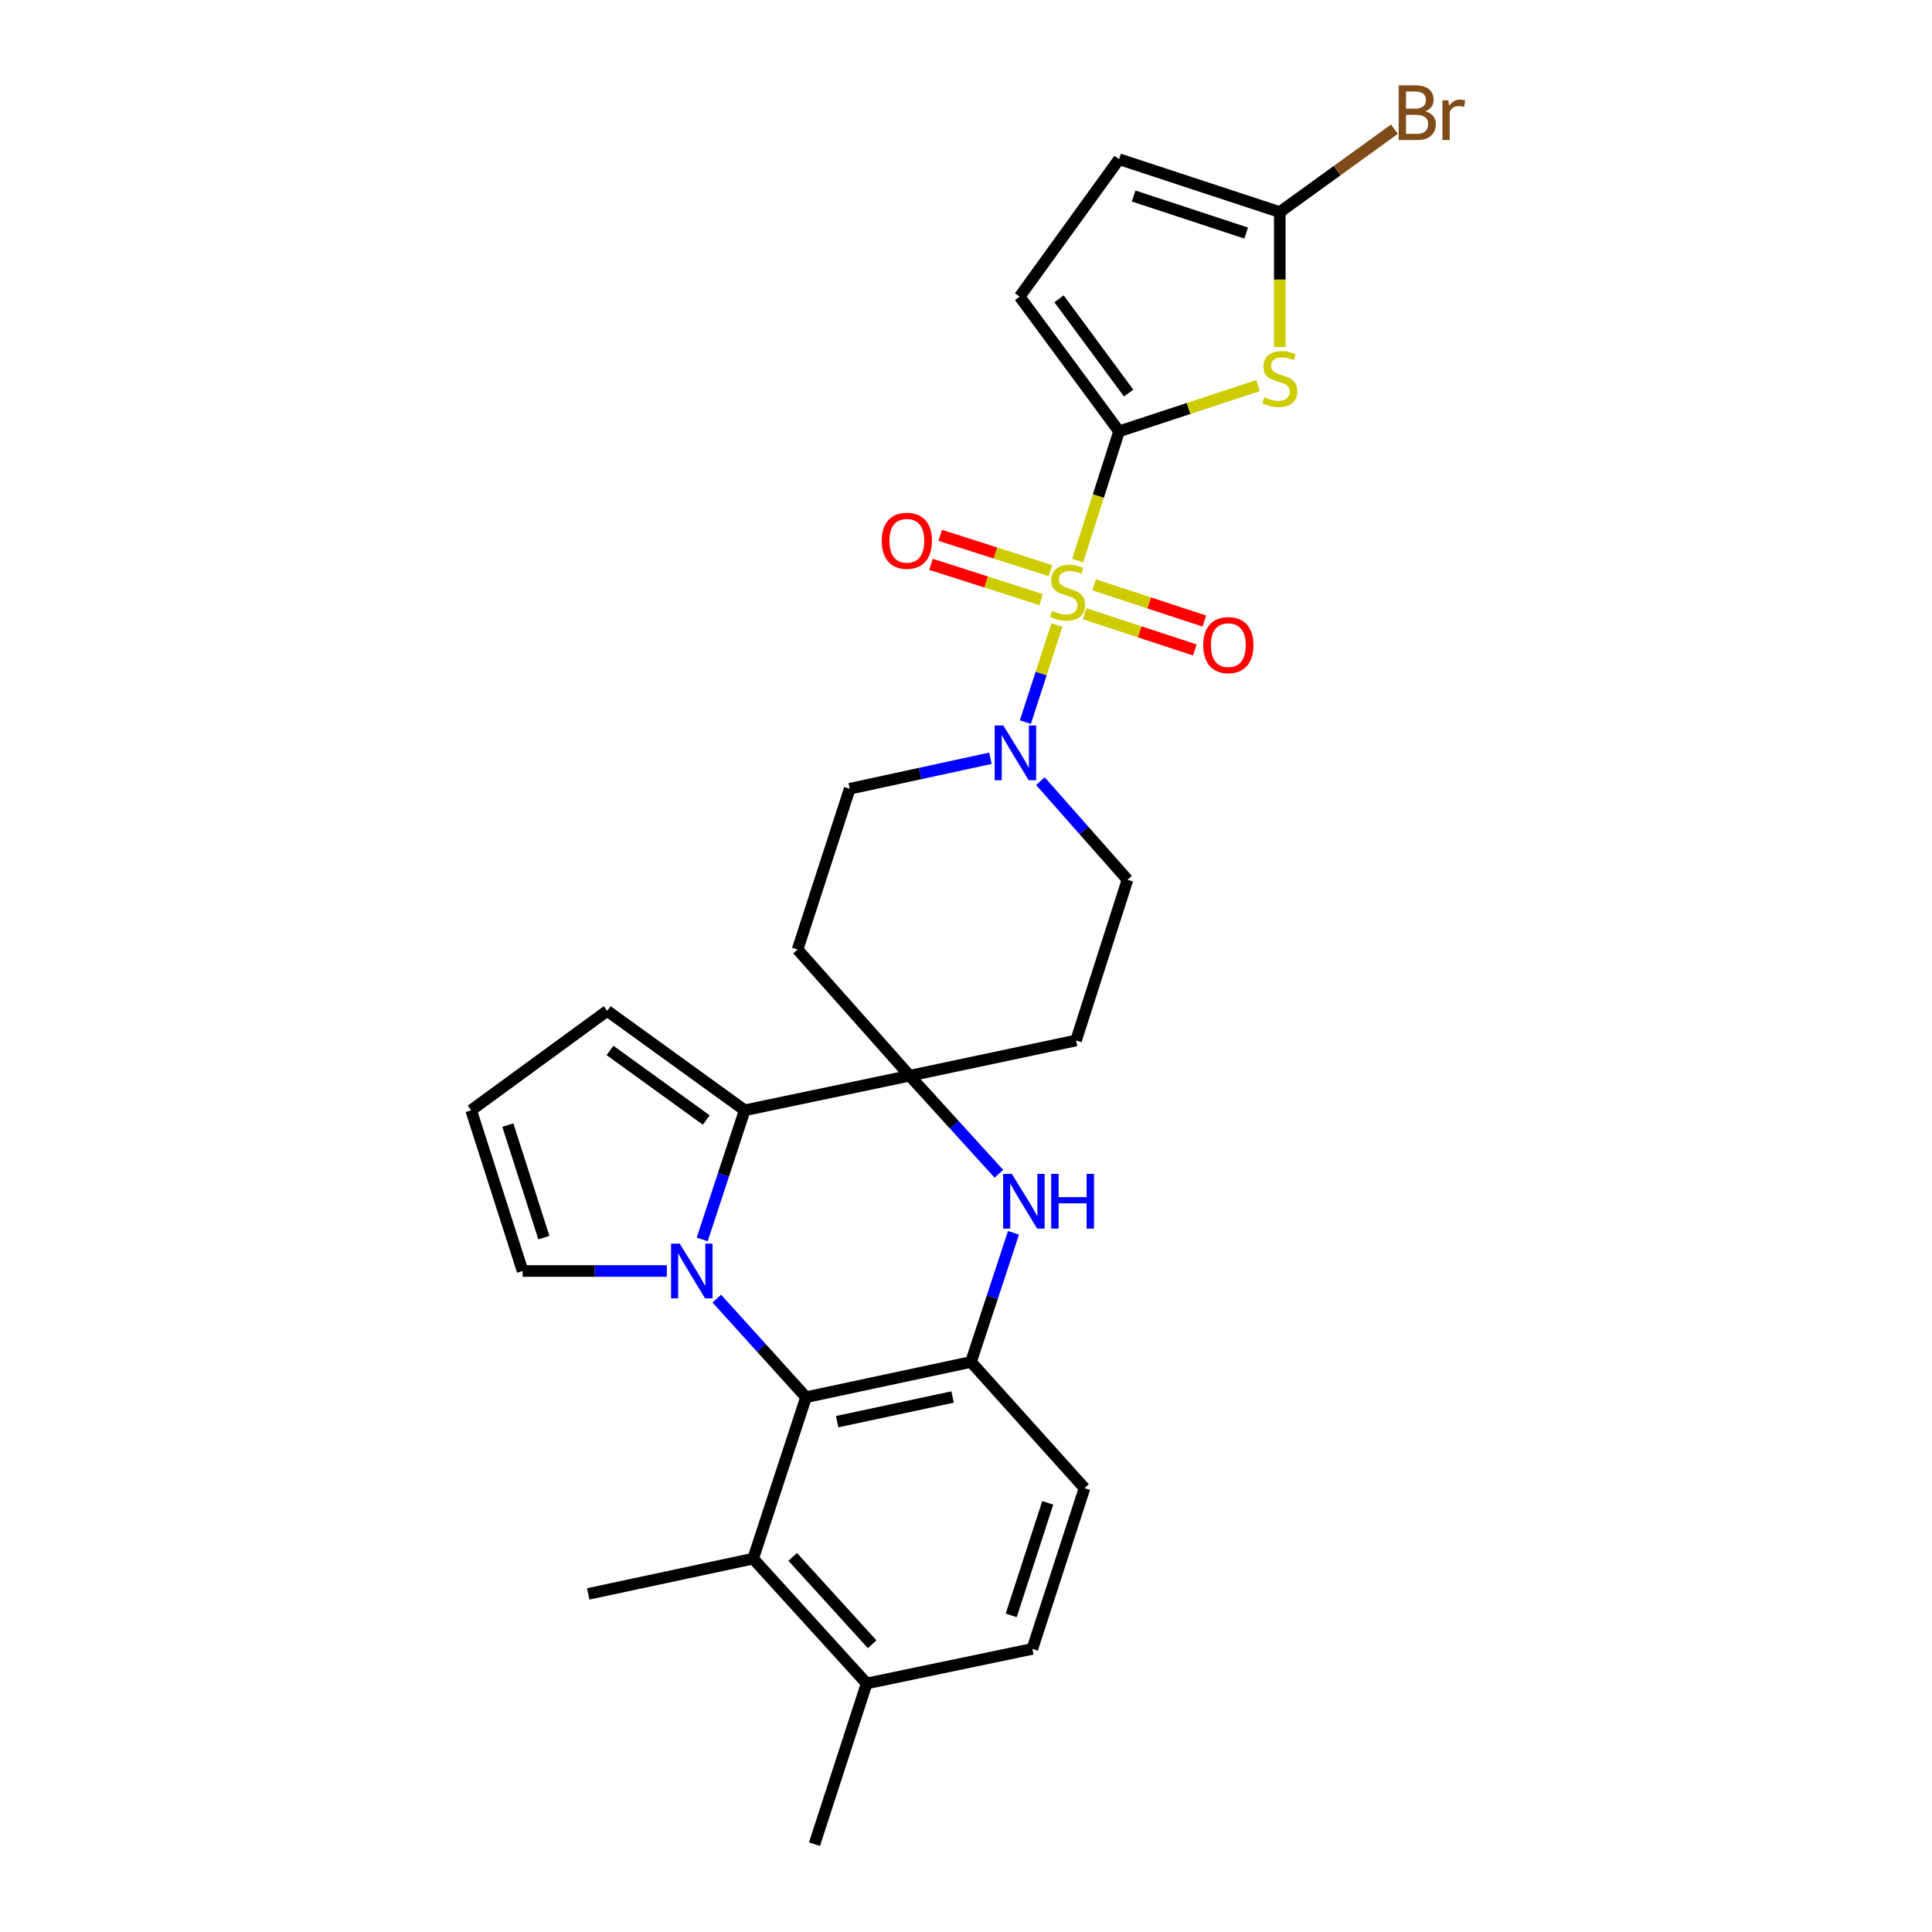 <?xml version='1.0' encoding='iso-8859-1'?>
<svg version='1.1' baseProfile='full'
              xmlns='http://www.w3.org/2000/svg'
                      xmlns:rdkit='http://www.rdkit.org/xml'
                      xmlns:xlink='http://www.w3.org/1999/xlink'
                  xml:space='preserve'
width='1000px' height='1000px' viewBox='0 0 1000 1000'>
<!-- END OF HEADER -->
<rect style='opacity:1.0;fill:#FFFFFF;stroke:none' width='1000' height='1000' x='0' y='0'> </rect>
<path class='bond-1' d='M 557.799,290.164 L 568.513,256.715' style='fill:none;fill-rule:evenodd;stroke:#CCCC00;stroke-width:6px;stroke-linecap:butt;stroke-linejoin:miter;stroke-opacity:1' />
<path class='bond-1' d='M 568.513,256.715 L 579.228,223.267' style='fill:none;fill-rule:evenodd;stroke:#000000;stroke-width:6px;stroke-linecap:butt;stroke-linejoin:miter;stroke-opacity:1' />
<path class='bond-7' d='M 547.037,323.535 L 538.886,348.653' style='fill:none;fill-rule:evenodd;stroke:#CCCC00;stroke-width:6px;stroke-linecap:butt;stroke-linejoin:miter;stroke-opacity:1' />
<path class='bond-7' d='M 538.886,348.653 L 530.734,373.771' style='fill:none;fill-rule:evenodd;stroke:#0000FF;stroke-width:6px;stroke-linecap:butt;stroke-linejoin:miter;stroke-opacity:1' />
<path class='bond-14' d='M 561.386,317.655 L 589.909,327.037' style='fill:none;fill-rule:evenodd;stroke:#CCCC00;stroke-width:6px;stroke-linecap:butt;stroke-linejoin:miter;stroke-opacity:1' />
<path class='bond-14' d='M 589.909,327.037 L 618.433,336.419' style='fill:none;fill-rule:evenodd;stroke:#FF0000;stroke-width:6px;stroke-linecap:butt;stroke-linejoin:miter;stroke-opacity:1' />
<path class='bond-14' d='M 566.307,302.694 L 594.83,312.076' style='fill:none;fill-rule:evenodd;stroke:#CCCC00;stroke-width:6px;stroke-linecap:butt;stroke-linejoin:miter;stroke-opacity:1' />
<path class='bond-14' d='M 594.83,312.076 L 623.354,321.458' style='fill:none;fill-rule:evenodd;stroke:#FF0000;stroke-width:6px;stroke-linecap:butt;stroke-linejoin:miter;stroke-opacity:1' />
<path class='bond-15' d='M 543.714,295.361 L 515.194,286.227' style='fill:none;fill-rule:evenodd;stroke:#CCCC00;stroke-width:6px;stroke-linecap:butt;stroke-linejoin:miter;stroke-opacity:1' />
<path class='bond-15' d='M 515.194,286.227 L 486.673,277.093' style='fill:none;fill-rule:evenodd;stroke:#FF0000;stroke-width:6px;stroke-linecap:butt;stroke-linejoin:miter;stroke-opacity:1' />
<path class='bond-15' d='M 538.911,310.36 L 510.39,301.226' style='fill:none;fill-rule:evenodd;stroke:#CCCC00;stroke-width:6px;stroke-linecap:butt;stroke-linejoin:miter;stroke-opacity:1' />
<path class='bond-15' d='M 510.39,301.226 L 481.87,292.093' style='fill:none;fill-rule:evenodd;stroke:#FF0000;stroke-width:6px;stroke-linecap:butt;stroke-linejoin:miter;stroke-opacity:1' />
<path class='bond-0' d='M 363.458,641.518 L 374.457,608.096' style='fill:none;fill-rule:evenodd;stroke:#0000FF;stroke-width:6px;stroke-linecap:butt;stroke-linejoin:miter;stroke-opacity:1' />
<path class='bond-0' d='M 374.457,608.096 L 385.456,574.674' style='fill:none;fill-rule:evenodd;stroke:#000000;stroke-width:6px;stroke-linecap:butt;stroke-linejoin:miter;stroke-opacity:1' />
<path class='bond-12' d='M 345.148,657.867 L 307.825,657.867' style='fill:none;fill-rule:evenodd;stroke:#0000FF;stroke-width:6px;stroke-linecap:butt;stroke-linejoin:miter;stroke-opacity:1' />
<path class='bond-12' d='M 307.825,657.867 L 270.501,657.867' style='fill:none;fill-rule:evenodd;stroke:#000000;stroke-width:6px;stroke-linecap:butt;stroke-linejoin:miter;stroke-opacity:1' />
<path class='bond-30' d='M 371.02,672.168 L 394.11,697.68' style='fill:none;fill-rule:evenodd;stroke:#0000FF;stroke-width:6px;stroke-linecap:butt;stroke-linejoin:miter;stroke-opacity:1' />
<path class='bond-30' d='M 394.11,697.68 L 417.2,723.193' style='fill:none;fill-rule:evenodd;stroke:#000000;stroke-width:6px;stroke-linecap:butt;stroke-linejoin:miter;stroke-opacity:1' />
<path class='bond-5' d='M 579.228,223.267 L 615.19,211.432' style='fill:none;fill-rule:evenodd;stroke:#000000;stroke-width:6px;stroke-linecap:butt;stroke-linejoin:miter;stroke-opacity:1' />
<path class='bond-5' d='M 615.19,211.432 L 651.151,199.597' style='fill:none;fill-rule:evenodd;stroke:#CCCC00;stroke-width:6px;stroke-linecap:butt;stroke-linejoin:miter;stroke-opacity:1' />
<path class='bond-10' d='M 579.228,223.267 L 527.762,153.557' style='fill:none;fill-rule:evenodd;stroke:#000000;stroke-width:6px;stroke-linecap:butt;stroke-linejoin:miter;stroke-opacity:1' />
<path class='bond-10' d='M 584.179,203.456 L 548.152,154.659' style='fill:none;fill-rule:evenodd;stroke:#000000;stroke-width:6px;stroke-linecap:butt;stroke-linejoin:miter;stroke-opacity:1' />
<path class='bond-2' d='M 385.456,574.674 L 470.836,556.79' style='fill:none;fill-rule:evenodd;stroke:#000000;stroke-width:6px;stroke-linecap:butt;stroke-linejoin:miter;stroke-opacity:1' />
<path class='bond-18' d='M 385.456,574.674 L 314.294,523.226' style='fill:none;fill-rule:evenodd;stroke:#000000;stroke-width:6px;stroke-linecap:butt;stroke-linejoin:miter;stroke-opacity:1' />
<path class='bond-18' d='M 365.554,579.72 L 315.741,543.706' style='fill:none;fill-rule:evenodd;stroke:#000000;stroke-width:6px;stroke-linecap:butt;stroke-linejoin:miter;stroke-opacity:1' />
<path class='bond-3' d='M 470.836,556.79 L 556.96,538.547' style='fill:none;fill-rule:evenodd;stroke:#000000;stroke-width:6px;stroke-linecap:butt;stroke-linejoin:miter;stroke-opacity:1' />
<path class='bond-6' d='M 470.836,556.79 L 493.929,582.166' style='fill:none;fill-rule:evenodd;stroke:#000000;stroke-width:6px;stroke-linecap:butt;stroke-linejoin:miter;stroke-opacity:1' />
<path class='bond-6' d='M 493.929,582.166 L 517.022,607.542' style='fill:none;fill-rule:evenodd;stroke:#0000FF;stroke-width:6px;stroke-linecap:butt;stroke-linejoin:miter;stroke-opacity:1' />
<path class='bond-28' d='M 470.836,556.79 L 412.825,491.482' style='fill:none;fill-rule:evenodd;stroke:#000000;stroke-width:6px;stroke-linecap:butt;stroke-linejoin:miter;stroke-opacity:1' />
<path class='bond-4' d='M 417.2,723.193 L 502.58,704.95' style='fill:none;fill-rule:evenodd;stroke:#000000;stroke-width:6px;stroke-linecap:butt;stroke-linejoin:miter;stroke-opacity:1' />
<path class='bond-4' d='M 433.298,735.858 L 493.064,723.088' style='fill:none;fill-rule:evenodd;stroke:#000000;stroke-width:6px;stroke-linecap:butt;stroke-linejoin:miter;stroke-opacity:1' />
<path class='bond-11' d='M 417.2,723.193 L 389.831,806.753' style='fill:none;fill-rule:evenodd;stroke:#000000;stroke-width:6px;stroke-linecap:butt;stroke-linejoin:miter;stroke-opacity:1' />
<path class='bond-9' d='M 662.421,179.616 L 662.421,144.694' style='fill:none;fill-rule:evenodd;stroke:#CCCC00;stroke-width:6px;stroke-linecap:butt;stroke-linejoin:miter;stroke-opacity:1' />
<path class='bond-9' d='M 662.421,144.694 L 662.421,109.773' style='fill:none;fill-rule:evenodd;stroke:#000000;stroke-width:6px;stroke-linecap:butt;stroke-linejoin:miter;stroke-opacity:1' />
<path class='bond-8' d='M 524.578,638.107 L 513.579,671.528' style='fill:none;fill-rule:evenodd;stroke:#0000FF;stroke-width:6px;stroke-linecap:butt;stroke-linejoin:miter;stroke-opacity:1' />
<path class='bond-8' d='M 513.579,671.528 L 502.58,704.95' style='fill:none;fill-rule:evenodd;stroke:#000000;stroke-width:6px;stroke-linecap:butt;stroke-linejoin:miter;stroke-opacity:1' />
<path class='bond-19' d='M 512.641,392.475 L 476.229,400.373' style='fill:none;fill-rule:evenodd;stroke:#0000FF;stroke-width:6px;stroke-linecap:butt;stroke-linejoin:miter;stroke-opacity:1' />
<path class='bond-19' d='M 476.229,400.373 L 439.818,408.272' style='fill:none;fill-rule:evenodd;stroke:#000000;stroke-width:6px;stroke-linecap:butt;stroke-linejoin:miter;stroke-opacity:1' />
<path class='bond-20' d='M 538.505,404.309 L 561.05,429.831' style='fill:none;fill-rule:evenodd;stroke:#0000FF;stroke-width:6px;stroke-linecap:butt;stroke-linejoin:miter;stroke-opacity:1' />
<path class='bond-20' d='M 561.05,429.831 L 583.594,455.354' style='fill:none;fill-rule:evenodd;stroke:#000000;stroke-width:6px;stroke-linecap:butt;stroke-linejoin:miter;stroke-opacity:1' />
<path class='bond-22' d='M 502.58,704.95 L 561.343,770.267' style='fill:none;fill-rule:evenodd;stroke:#000000;stroke-width:6px;stroke-linecap:butt;stroke-linejoin:miter;stroke-opacity:1' />
<path class='bond-25' d='M 662.421,109.773 L 692.09,88.321' style='fill:none;fill-rule:evenodd;stroke:#000000;stroke-width:6px;stroke-linecap:butt;stroke-linejoin:miter;stroke-opacity:1' />
<path class='bond-25' d='M 692.09,88.321 L 721.759,66.868' style='fill:none;fill-rule:evenodd;stroke:#7F4C19;stroke-width:6px;stroke-linecap:butt;stroke-linejoin:miter;stroke-opacity:1' />
<path class='bond-29' d='M 662.421,109.773 L 579.228,82.404' style='fill:none;fill-rule:evenodd;stroke:#000000;stroke-width:6px;stroke-linecap:butt;stroke-linejoin:miter;stroke-opacity:1' />
<path class='bond-29' d='M 645.02,120.629 L 586.785,101.47' style='fill:none;fill-rule:evenodd;stroke:#000000;stroke-width:6px;stroke-linecap:butt;stroke-linejoin:miter;stroke-opacity:1' />
<path class='bond-13' d='M 527.762,153.557 L 579.228,82.404' style='fill:none;fill-rule:evenodd;stroke:#000000;stroke-width:6px;stroke-linecap:butt;stroke-linejoin:miter;stroke-opacity:1' />
<path class='bond-26' d='M 389.831,806.753 L 304.45,825.005' style='fill:none;fill-rule:evenodd;stroke:#000000;stroke-width:6px;stroke-linecap:butt;stroke-linejoin:miter;stroke-opacity:1' />
<path class='bond-32' d='M 389.831,806.753 L 448.585,871.353' style='fill:none;fill-rule:evenodd;stroke:#000000;stroke-width:6px;stroke-linecap:butt;stroke-linejoin:miter;stroke-opacity:1' />
<path class='bond-32' d='M 410.295,805.846 L 451.423,851.066' style='fill:none;fill-rule:evenodd;stroke:#000000;stroke-width:6px;stroke-linecap:butt;stroke-linejoin:miter;stroke-opacity:1' />
<path class='bond-31' d='M 270.501,657.867 L 243.867,574.674' style='fill:none;fill-rule:evenodd;stroke:#000000;stroke-width:6px;stroke-linecap:butt;stroke-linejoin:miter;stroke-opacity:1' />
<path class='bond-31' d='M 281.506,640.586 L 262.862,582.351' style='fill:none;fill-rule:evenodd;stroke:#000000;stroke-width:6px;stroke-linecap:butt;stroke-linejoin:miter;stroke-opacity:1' />
<path class='bond-16' d='M 556.96,538.547 L 583.594,455.354' style='fill:none;fill-rule:evenodd;stroke:#000000;stroke-width:6px;stroke-linecap:butt;stroke-linejoin:miter;stroke-opacity:1' />
<path class='bond-17' d='M 412.825,491.482 L 439.818,408.272' style='fill:none;fill-rule:evenodd;stroke:#000000;stroke-width:6px;stroke-linecap:butt;stroke-linejoin:miter;stroke-opacity:1' />
<path class='bond-21' d='M 314.294,523.226 L 243.867,574.674' style='fill:none;fill-rule:evenodd;stroke:#000000;stroke-width:6px;stroke-linecap:butt;stroke-linejoin:miter;stroke-opacity:1' />
<path class='bond-24' d='M 561.343,770.267 L 534.333,853.468' style='fill:none;fill-rule:evenodd;stroke:#000000;stroke-width:6px;stroke-linecap:butt;stroke-linejoin:miter;stroke-opacity:1' />
<path class='bond-24' d='M 542.312,777.884 L 523.405,836.125' style='fill:none;fill-rule:evenodd;stroke:#000000;stroke-width:6px;stroke-linecap:butt;stroke-linejoin:miter;stroke-opacity:1' />
<path class='bond-23' d='M 448.585,871.353 L 534.333,853.468' style='fill:none;fill-rule:evenodd;stroke:#000000;stroke-width:6px;stroke-linecap:butt;stroke-linejoin:miter;stroke-opacity:1' />
<path class='bond-27' d='M 448.585,871.353 L 421.575,954.545' style='fill:none;fill-rule:evenodd;stroke:#000000;stroke-width:6px;stroke-linecap:butt;stroke-linejoin:miter;stroke-opacity:1' />
<path  class='atom-0' d='M 544.576 316.188
Q 544.896 316.308, 546.216 316.868
Q 547.536 317.428, 548.976 317.788
Q 550.456 318.108, 551.896 318.108
Q 554.576 318.108, 556.136 316.828
Q 557.696 315.508, 557.696 313.228
Q 557.696 311.668, 556.896 310.708
Q 556.136 309.748, 554.936 309.228
Q 553.736 308.708, 551.736 308.108
Q 549.216 307.348, 547.696 306.628
Q 546.216 305.908, 545.136 304.388
Q 544.096 302.868, 544.096 300.308
Q 544.096 296.748, 546.496 294.548
Q 548.936 292.348, 553.736 292.348
Q 557.016 292.348, 560.736 293.908
L 559.816 296.988
Q 556.416 295.588, 553.856 295.588
Q 551.096 295.588, 549.576 296.748
Q 548.056 297.868, 548.096 299.828
Q 548.096 301.348, 548.856 302.268
Q 549.656 303.188, 550.776 303.708
Q 551.936 304.228, 553.856 304.828
Q 556.416 305.628, 557.936 306.428
Q 559.456 307.228, 560.536 308.868
Q 561.656 310.468, 561.656 313.228
Q 561.656 317.148, 559.016 319.268
Q 556.416 321.348, 552.056 321.348
Q 549.536 321.348, 547.616 320.788
Q 545.736 320.268, 543.496 319.348
L 544.576 316.188
' fill='#CCCC00'/>
<path  class='atom-1' d='M 351.818 643.707
L 361.098 658.707
Q 362.018 660.187, 363.498 662.867
Q 364.978 665.547, 365.058 665.707
L 365.058 643.707
L 368.818 643.707
L 368.818 672.027
L 364.938 672.027
L 354.978 655.627
Q 353.818 653.707, 352.578 651.507
Q 351.378 649.307, 351.018 648.627
L 351.018 672.027
L 347.338 672.027
L 347.338 643.707
L 351.818 643.707
' fill='#0000FF'/>
<path  class='atom-6' d='M 654.421 205.609
Q 654.741 205.729, 656.061 206.289
Q 657.381 206.849, 658.821 207.209
Q 660.301 207.529, 661.741 207.529
Q 664.421 207.529, 665.981 206.249
Q 667.541 204.929, 667.541 202.649
Q 667.541 201.089, 666.741 200.129
Q 665.981 199.169, 664.781 198.649
Q 663.581 198.129, 661.581 197.529
Q 659.061 196.769, 657.541 196.049
Q 656.061 195.329, 654.981 193.809
Q 653.941 192.289, 653.941 189.729
Q 653.941 186.169, 656.341 183.969
Q 658.781 181.769, 663.581 181.769
Q 666.861 181.769, 670.581 183.329
L 669.661 186.409
Q 666.261 185.009, 663.701 185.009
Q 660.941 185.009, 659.421 186.169
Q 657.901 187.289, 657.941 189.249
Q 657.941 190.769, 658.701 191.689
Q 659.501 192.609, 660.621 193.129
Q 661.781 193.649, 663.701 194.249
Q 666.261 195.049, 667.781 195.849
Q 669.301 196.649, 670.381 198.289
Q 671.501 199.889, 671.501 202.649
Q 671.501 206.569, 668.861 208.689
Q 666.261 210.769, 661.901 210.769
Q 659.381 210.769, 657.461 210.209
Q 655.581 209.689, 653.341 208.769
L 654.421 205.609
' fill='#CCCC00'/>
<path  class='atom-7' d='M 523.698 607.597
L 532.978 622.597
Q 533.898 624.077, 535.378 626.757
Q 536.858 629.437, 536.938 629.597
L 536.938 607.597
L 540.698 607.597
L 540.698 635.917
L 536.818 635.917
L 526.858 619.517
Q 525.698 617.597, 524.458 615.397
Q 523.258 613.197, 522.898 612.517
L 522.898 635.917
L 519.218 635.917
L 519.218 607.597
L 523.698 607.597
' fill='#0000FF'/>
<path  class='atom-7' d='M 544.098 607.597
L 547.938 607.597
L 547.938 619.637
L 562.418 619.637
L 562.418 607.597
L 566.258 607.597
L 566.258 635.917
L 562.418 635.917
L 562.418 622.837
L 547.938 622.837
L 547.938 635.917
L 544.098 635.917
L 544.098 607.597
' fill='#0000FF'/>
<path  class='atom-8' d='M 519.314 375.51
L 528.594 390.51
Q 529.514 391.99, 530.994 394.67
Q 532.474 397.35, 532.554 397.51
L 532.554 375.51
L 536.314 375.51
L 536.314 403.83
L 532.434 403.83
L 522.474 387.43
Q 521.314 385.51, 520.074 383.31
Q 518.874 381.11, 518.514 380.43
L 518.514 403.83
L 514.834 403.83
L 514.834 375.51
L 519.314 375.51
' fill='#0000FF'/>
<path  class='atom-15' d='M 622.786 333.917
Q 622.786 327.117, 626.146 323.317
Q 629.506 319.517, 635.786 319.517
Q 642.066 319.517, 645.426 323.317
Q 648.786 327.117, 648.786 333.917
Q 648.786 340.797, 645.386 344.717
Q 641.986 348.597, 635.786 348.597
Q 629.546 348.597, 626.146 344.717
Q 622.786 340.837, 622.786 333.917
M 635.786 345.397
Q 640.106 345.397, 642.426 342.517
Q 644.786 339.597, 644.786 333.917
Q 644.786 328.357, 642.426 325.557
Q 640.106 322.717, 635.786 322.717
Q 631.466 322.717, 629.106 325.517
Q 626.786 328.317, 626.786 333.917
Q 626.786 339.637, 629.106 342.517
Q 631.466 345.397, 635.786 345.397
' fill='#FF0000'/>
<path  class='atom-16' d='M 456.383 279.905
Q 456.383 273.105, 459.743 269.305
Q 463.103 265.505, 469.383 265.505
Q 475.663 265.505, 479.023 269.305
Q 482.383 273.105, 482.383 279.905
Q 482.383 286.785, 478.983 290.705
Q 475.583 294.585, 469.383 294.585
Q 463.143 294.585, 459.743 290.705
Q 456.383 286.825, 456.383 279.905
M 469.383 291.385
Q 473.703 291.385, 476.023 288.505
Q 478.383 285.585, 478.383 279.905
Q 478.383 274.345, 476.023 271.545
Q 473.703 268.705, 469.383 268.705
Q 465.063 268.705, 462.703 271.505
Q 460.383 274.305, 460.383 279.905
Q 460.383 285.625, 462.703 288.505
Q 465.063 291.385, 469.383 291.385
' fill='#FF0000'/>
<path  class='atom-26' d='M 737.714 57.605
Q 740.434 58.365, 741.794 60.045
Q 743.194 61.685, 743.194 64.125
Q 743.194 68.045, 740.674 70.285
Q 738.194 72.485, 733.474 72.485
L 723.954 72.485
L 723.954 44.165
L 732.314 44.165
Q 737.154 44.165, 739.594 46.125
Q 742.034 48.085, 742.034 51.685
Q 742.034 55.965, 737.714 57.605
M 727.754 47.365
L 727.754 56.245
L 732.314 56.245
Q 735.114 56.245, 736.554 55.125
Q 738.034 53.965, 738.034 51.685
Q 738.034 47.365, 732.314 47.365
L 727.754 47.365
M 733.474 69.285
Q 736.234 69.285, 737.714 67.965
Q 739.194 66.645, 739.194 64.125
Q 739.194 61.805, 737.554 60.645
Q 735.954 59.445, 732.874 59.445
L 727.754 59.445
L 727.754 69.285
L 733.474 69.285
' fill='#7F4C19'/>
<path  class='atom-26' d='M 749.634 51.925
L 750.074 54.765
Q 752.234 51.565, 755.754 51.565
Q 756.874 51.565, 758.394 51.965
L 757.794 55.325
Q 756.074 54.925, 755.114 54.925
Q 753.434 54.925, 752.314 55.605
Q 751.234 56.245, 750.354 57.805
L 750.354 72.485
L 746.594 72.485
L 746.594 51.925
L 749.634 51.925
' fill='#7F4C19'/>
</svg>
